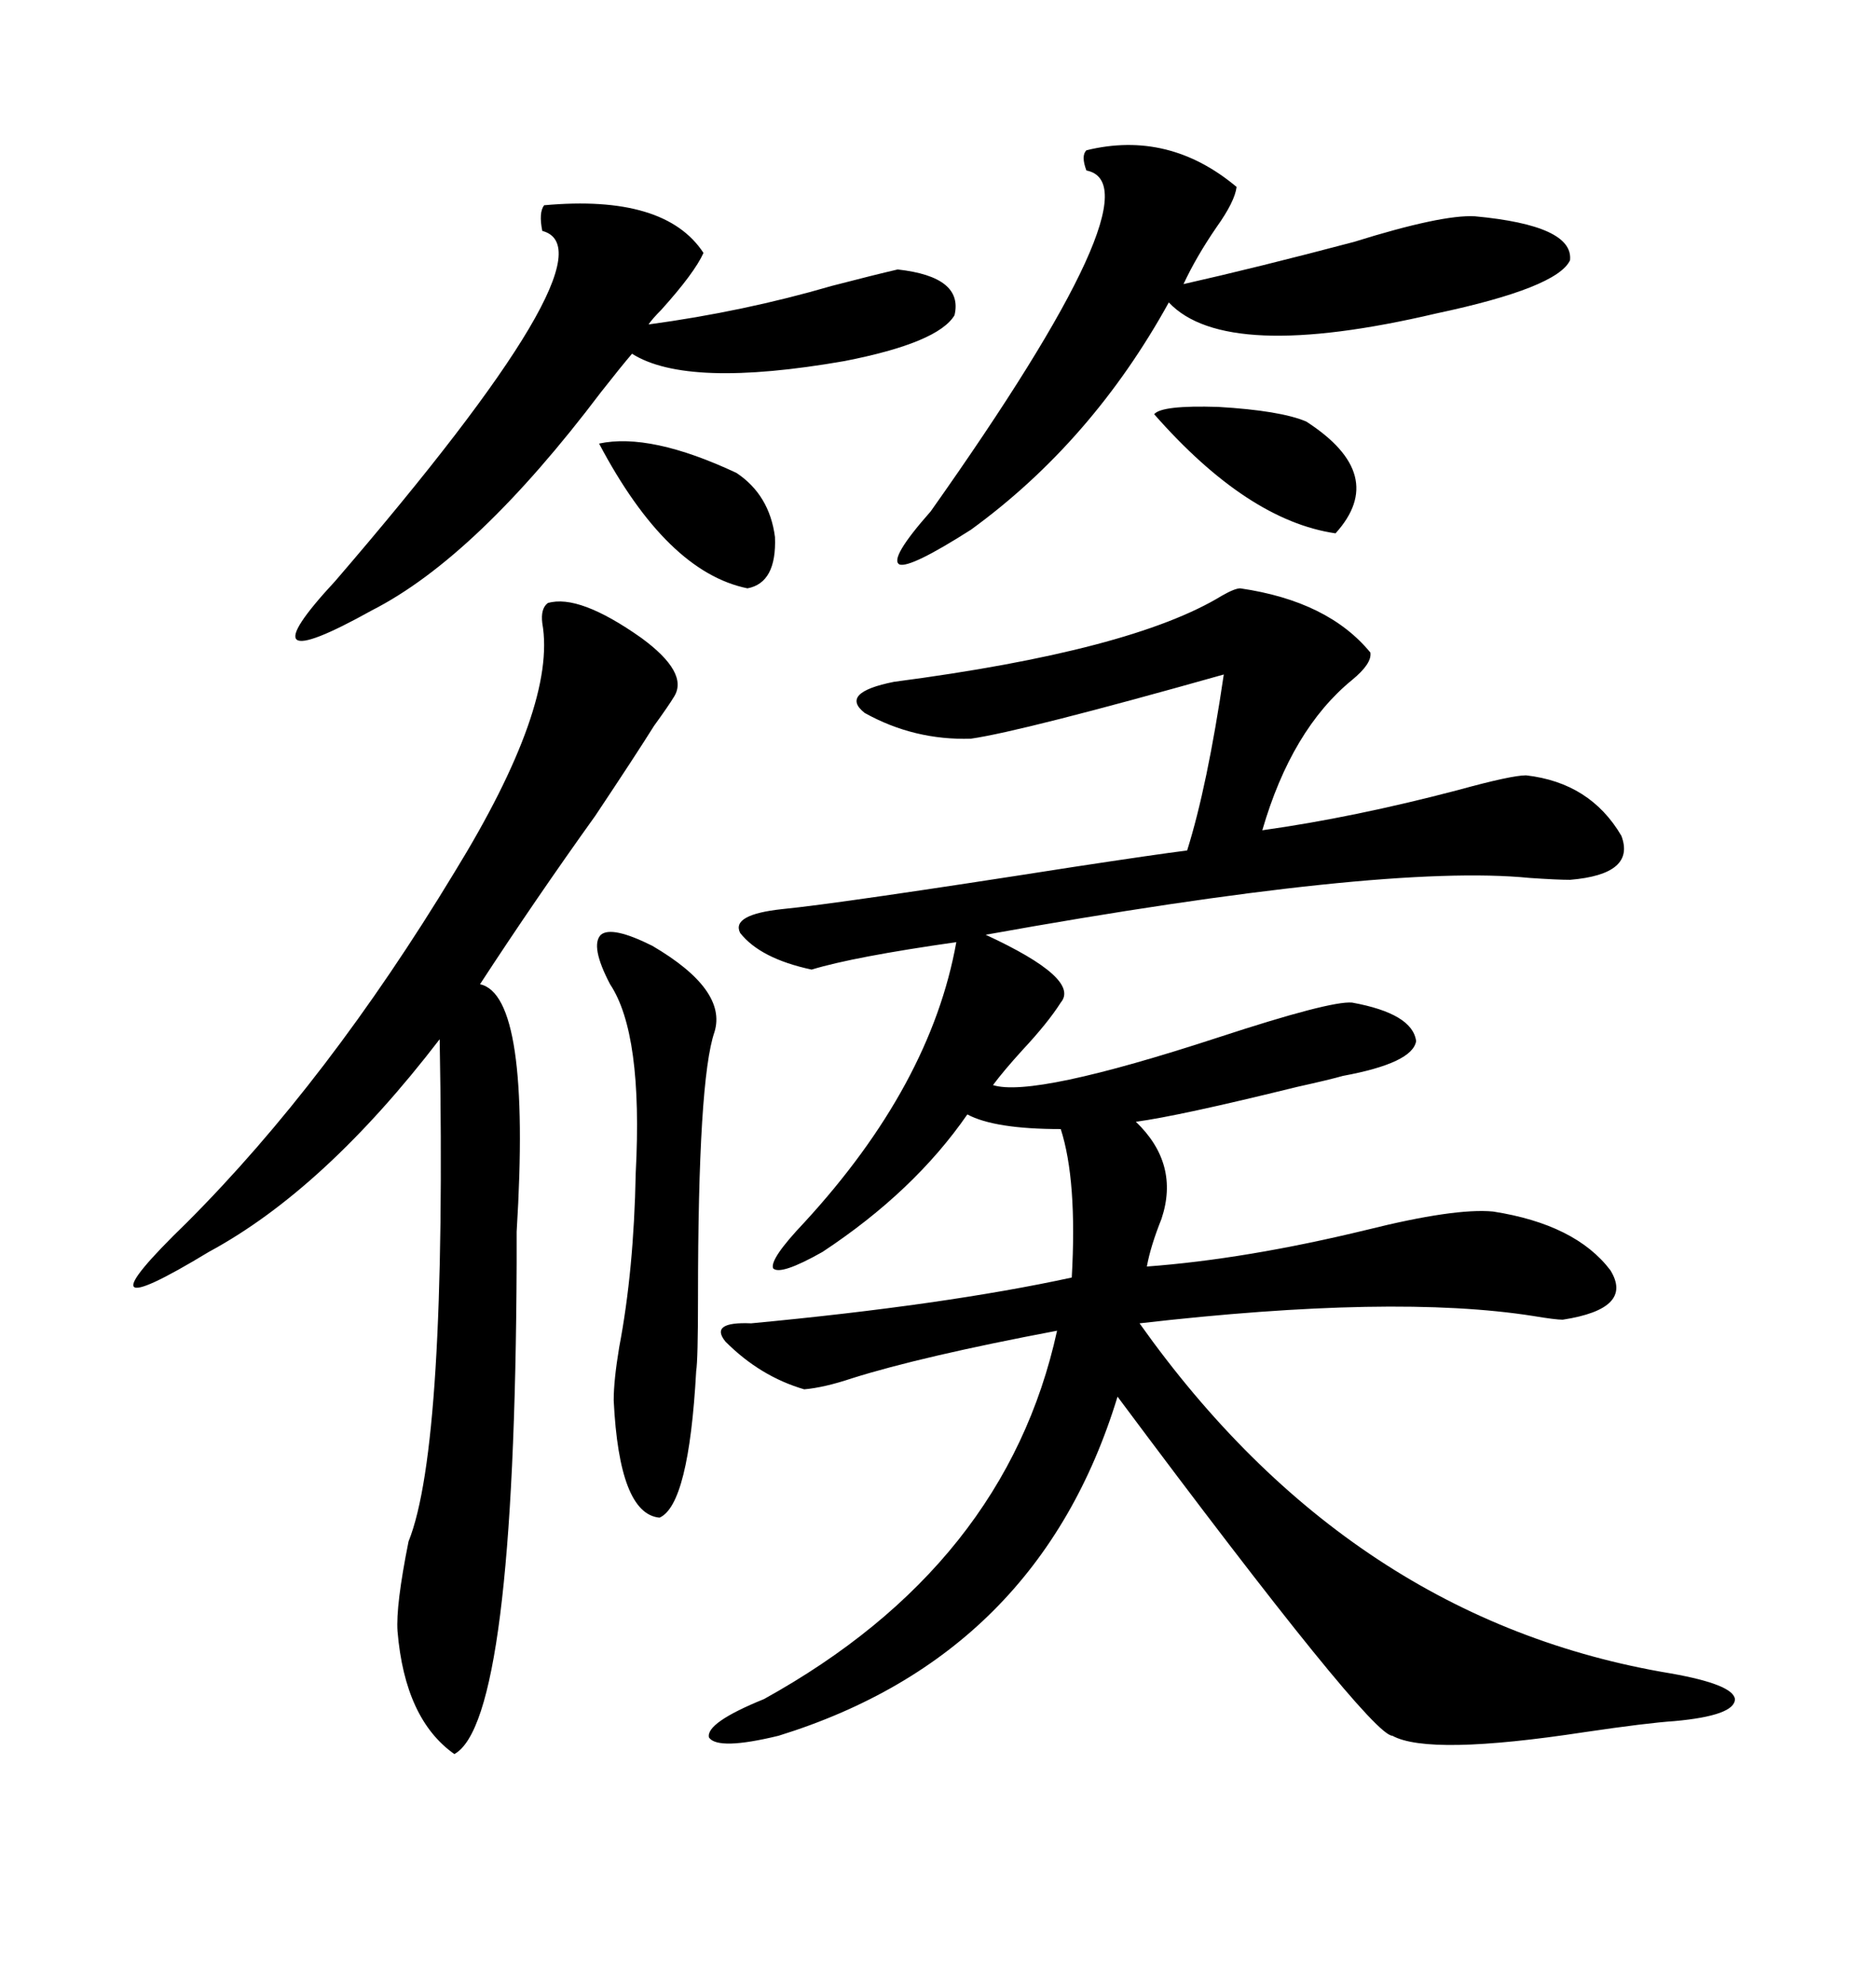 <svg xmlns="http://www.w3.org/2000/svg" xmlns:xlink="http://www.w3.org/1999/xlink" width="300" height="317.285"><path d="M198.34 94.04L198.34 94.04Q212.40 96.09 219.14 104.30L219.14 104.30Q219.43 106.05 216.21 108.69L216.21 108.69Q206.54 116.60 201.86 132.71L201.86 132.71Q216.50 130.66 233.20 126.27L233.20 126.27Q241.70 123.93 244.04 123.93L244.04 123.93Q254.30 125.10 259.28 133.59L259.28 133.59Q261.62 139.75 251.07 140.63L251.07 140.63Q249.02 140.63 244.63 140.33L244.63 140.33Q221.19 137.99 157.62 149.41L157.62 149.41Q172.85 156.45 169.63 160.25L169.63 160.25Q167.58 163.48 163.48 167.87L163.48 167.87Q160.55 171.09 158.79 173.44L158.79 173.44Q165.23 175.49 194.82 165.82L194.82 165.82Q212.70 159.96 216.21 160.25L216.21 160.25Q225.88 162.01 226.46 166.41L226.46 166.41Q225.88 169.92 214.75 171.97L214.75 171.97Q212.70 172.56 207.42 173.73L207.42 173.73Q188.38 178.42 181.64 179.30L181.64 179.30Q188.67 186.04 185.74 194.82L185.74 194.82Q183.98 199.22 183.40 202.44L183.40 202.44Q199.22 201.27 218.55 196.58L218.55 196.58Q232.62 193.07 238.77 193.65L238.77 193.65Q251.95 195.70 257.52 203.03L257.52 203.03Q261.33 209.18 249.90 210.94L249.90 210.94Q248.73 210.94 245.21 210.35L245.21 210.35Q222.95 206.84 182.23 211.52L182.23 211.52Q215.92 258.98 267.19 267.48L267.19 267.48Q277.15 269.24 277.44 271.58L277.44 271.58Q277.44 274.22 267.77 275.10L267.77 275.10Q263.38 275.39 253.42 276.86L253.42 276.86Q228.52 280.66 222.66 277.44L222.66 277.44Q219.14 277.44 178.71 223.24L178.71 223.24Q166.11 264.55 124.51 277.44L124.51 277.44Q114.84 279.79 113.38 277.73L113.38 277.73Q112.79 275.39 122.17 271.58L122.17 271.58Q160.84 250.20 169.04 212.70L169.04 212.70Q147.36 216.80 136.23 220.31L136.23 220.31Q131.84 221.78 128.61 222.07L128.61 222.07Q121.58 220.02 116.02 214.45L116.02 214.45Q113.38 211.23 120.12 211.52L120.12 211.52Q151.17 208.59 171.39 204.20L171.39 204.20Q172.27 188.67 169.63 180.47L169.63 180.47Q159.08 180.47 154.69 178.13L154.69 178.13Q146.19 190.43 131.54 200.10L131.54 200.10Q124.80 203.91 123.63 202.73L123.63 202.73Q123.05 201.27 128.61 195.41L128.61 195.41Q148.83 173.44 152.93 150.59L152.93 150.59Q136.52 152.93 129.79 154.98L129.79 154.98Q121.58 153.22 118.36 149.12L118.36 149.12Q116.89 146.19 125.10 145.31L125.10 145.31Q134.18 144.43 171.68 138.57L171.68 138.57Q185.16 136.52 189.84 135.94L189.84 135.94Q193.07 125.68 195.70 107.81L195.70 107.81Q163.48 116.89 155.27 118.07L155.27 118.07Q146.19 118.36 138.28 113.96L138.28 113.96Q134.18 110.74 142.97 108.98L142.97 108.98Q181.05 104.00 195.41 95.21L195.41 95.21Q197.46 94.04 198.34 94.04ZM87.60 96.39L87.60 96.39Q92.58 94.92 102.54 101.95L102.54 101.95Q110.16 107.52 107.81 111.33L107.81 111.33Q106.93 112.79 104.59 116.02L104.59 116.02Q101.66 120.70 95.21 130.37L95.21 130.37Q85.55 143.85 76.76 157.32L76.76 157.32Q84.96 159.08 82.62 196.88L82.62 196.88Q82.62 200.10 82.62 201.86L82.62 201.86Q82.32 275.10 72.66 280.37L72.66 280.37Q64.75 274.80 63.57 260.74L63.57 260.74Q63.28 256.64 65.33 246.39L65.33 246.39Q71.48 231.15 70.31 166.11L70.31 166.11Q51.86 190.14 33.40 200.10L33.40 200.10Q22.27 206.84 21.39 205.66L21.39 205.66Q20.51 204.49 29.88 195.41L29.88 195.41Q52.44 172.85 72.66 139.45L72.66 139.45Q89.06 112.79 86.72 99.61L86.72 99.61Q86.43 97.27 87.60 96.39ZM173.73 24.02L173.73 24.02Q186.91 20.80 197.75 29.88L197.75 29.88Q197.46 32.23 194.53 36.33L194.53 36.33Q191.31 41.02 189.26 45.41L189.26 45.41Q200.98 42.77 216.50 38.67L216.50 38.67Q230.57 34.28 235.84 34.57L235.84 34.57Q251.66 36.04 251.07 41.60L251.07 41.60Q249.02 46.00 229.69 50.10L229.69 50.10Q196.00 58.01 186.91 48.34L186.91 48.34Q174.61 70.61 155.27 84.67L155.27 84.67Q145.61 90.82 143.85 90.23L143.85 90.23Q142.09 89.36 148.83 81.74L148.83 81.74Q185.74 29.59 173.73 27.25L173.73 27.25Q172.85 24.90 173.73 24.02ZM112.50 40.43L112.50 40.43Q111.04 43.65 105.76 49.51L105.76 49.51Q104.30 50.98 103.71 51.86L103.71 51.86Q118.95 49.80 133.01 45.70L133.01 45.70Q139.75 43.95 143.55 43.07L143.55 43.07Q154.10 44.24 152.64 50.39L152.64 50.39Q150 54.79 135.06 57.71L135.06 57.71Q109.86 62.11 101.07 56.54L101.07 56.54Q99.32 58.59 96.09 62.70L96.09 62.70Q76.17 89.06 59.47 97.56L59.47 97.56Q48.93 103.42 47.46 102.25L47.46 102.25Q46.00 101.07 53.61 92.87L53.61 92.87Q99.02 40.14 86.72 36.91L86.72 36.91Q86.13 33.98 87.01 32.81L87.01 32.81Q106.35 31.05 112.50 40.43ZM104.30 151.17L104.30 151.17Q116.31 158.20 114.26 164.94L114.26 164.94Q111.62 172.56 111.62 207.42L111.62 207.42Q111.62 217.38 111.33 219.14L111.33 219.14Q110.16 240.53 105.47 242.58L105.47 242.58Q99.02 241.99 98.14 223.83L98.14 223.83Q98.14 220.61 99.02 215.33L99.02 215.33Q101.37 203.03 101.66 187.50L101.66 187.50Q102.83 165.23 97.56 157.32L97.56 157.32Q94.34 151.17 96.09 149.41L96.09 149.41Q97.85 147.95 104.30 151.17ZM208.89 67.38L208.89 67.38Q222.07 75.88 213.57 85.25L213.57 85.25Q199.51 83.20 184.57 66.21L184.57 66.21Q185.74 64.75 194.82 65.04L194.82 65.04Q204.79 65.63 208.89 67.38ZM95.80 70.90L95.80 70.90Q104.00 69.14 117.77 75.59L117.77 75.59Q123.05 79.10 123.93 85.84L123.93 85.84Q124.22 93.16 119.53 94.04L119.53 94.04Q106.64 91.41 95.80 70.90Z"/></svg>